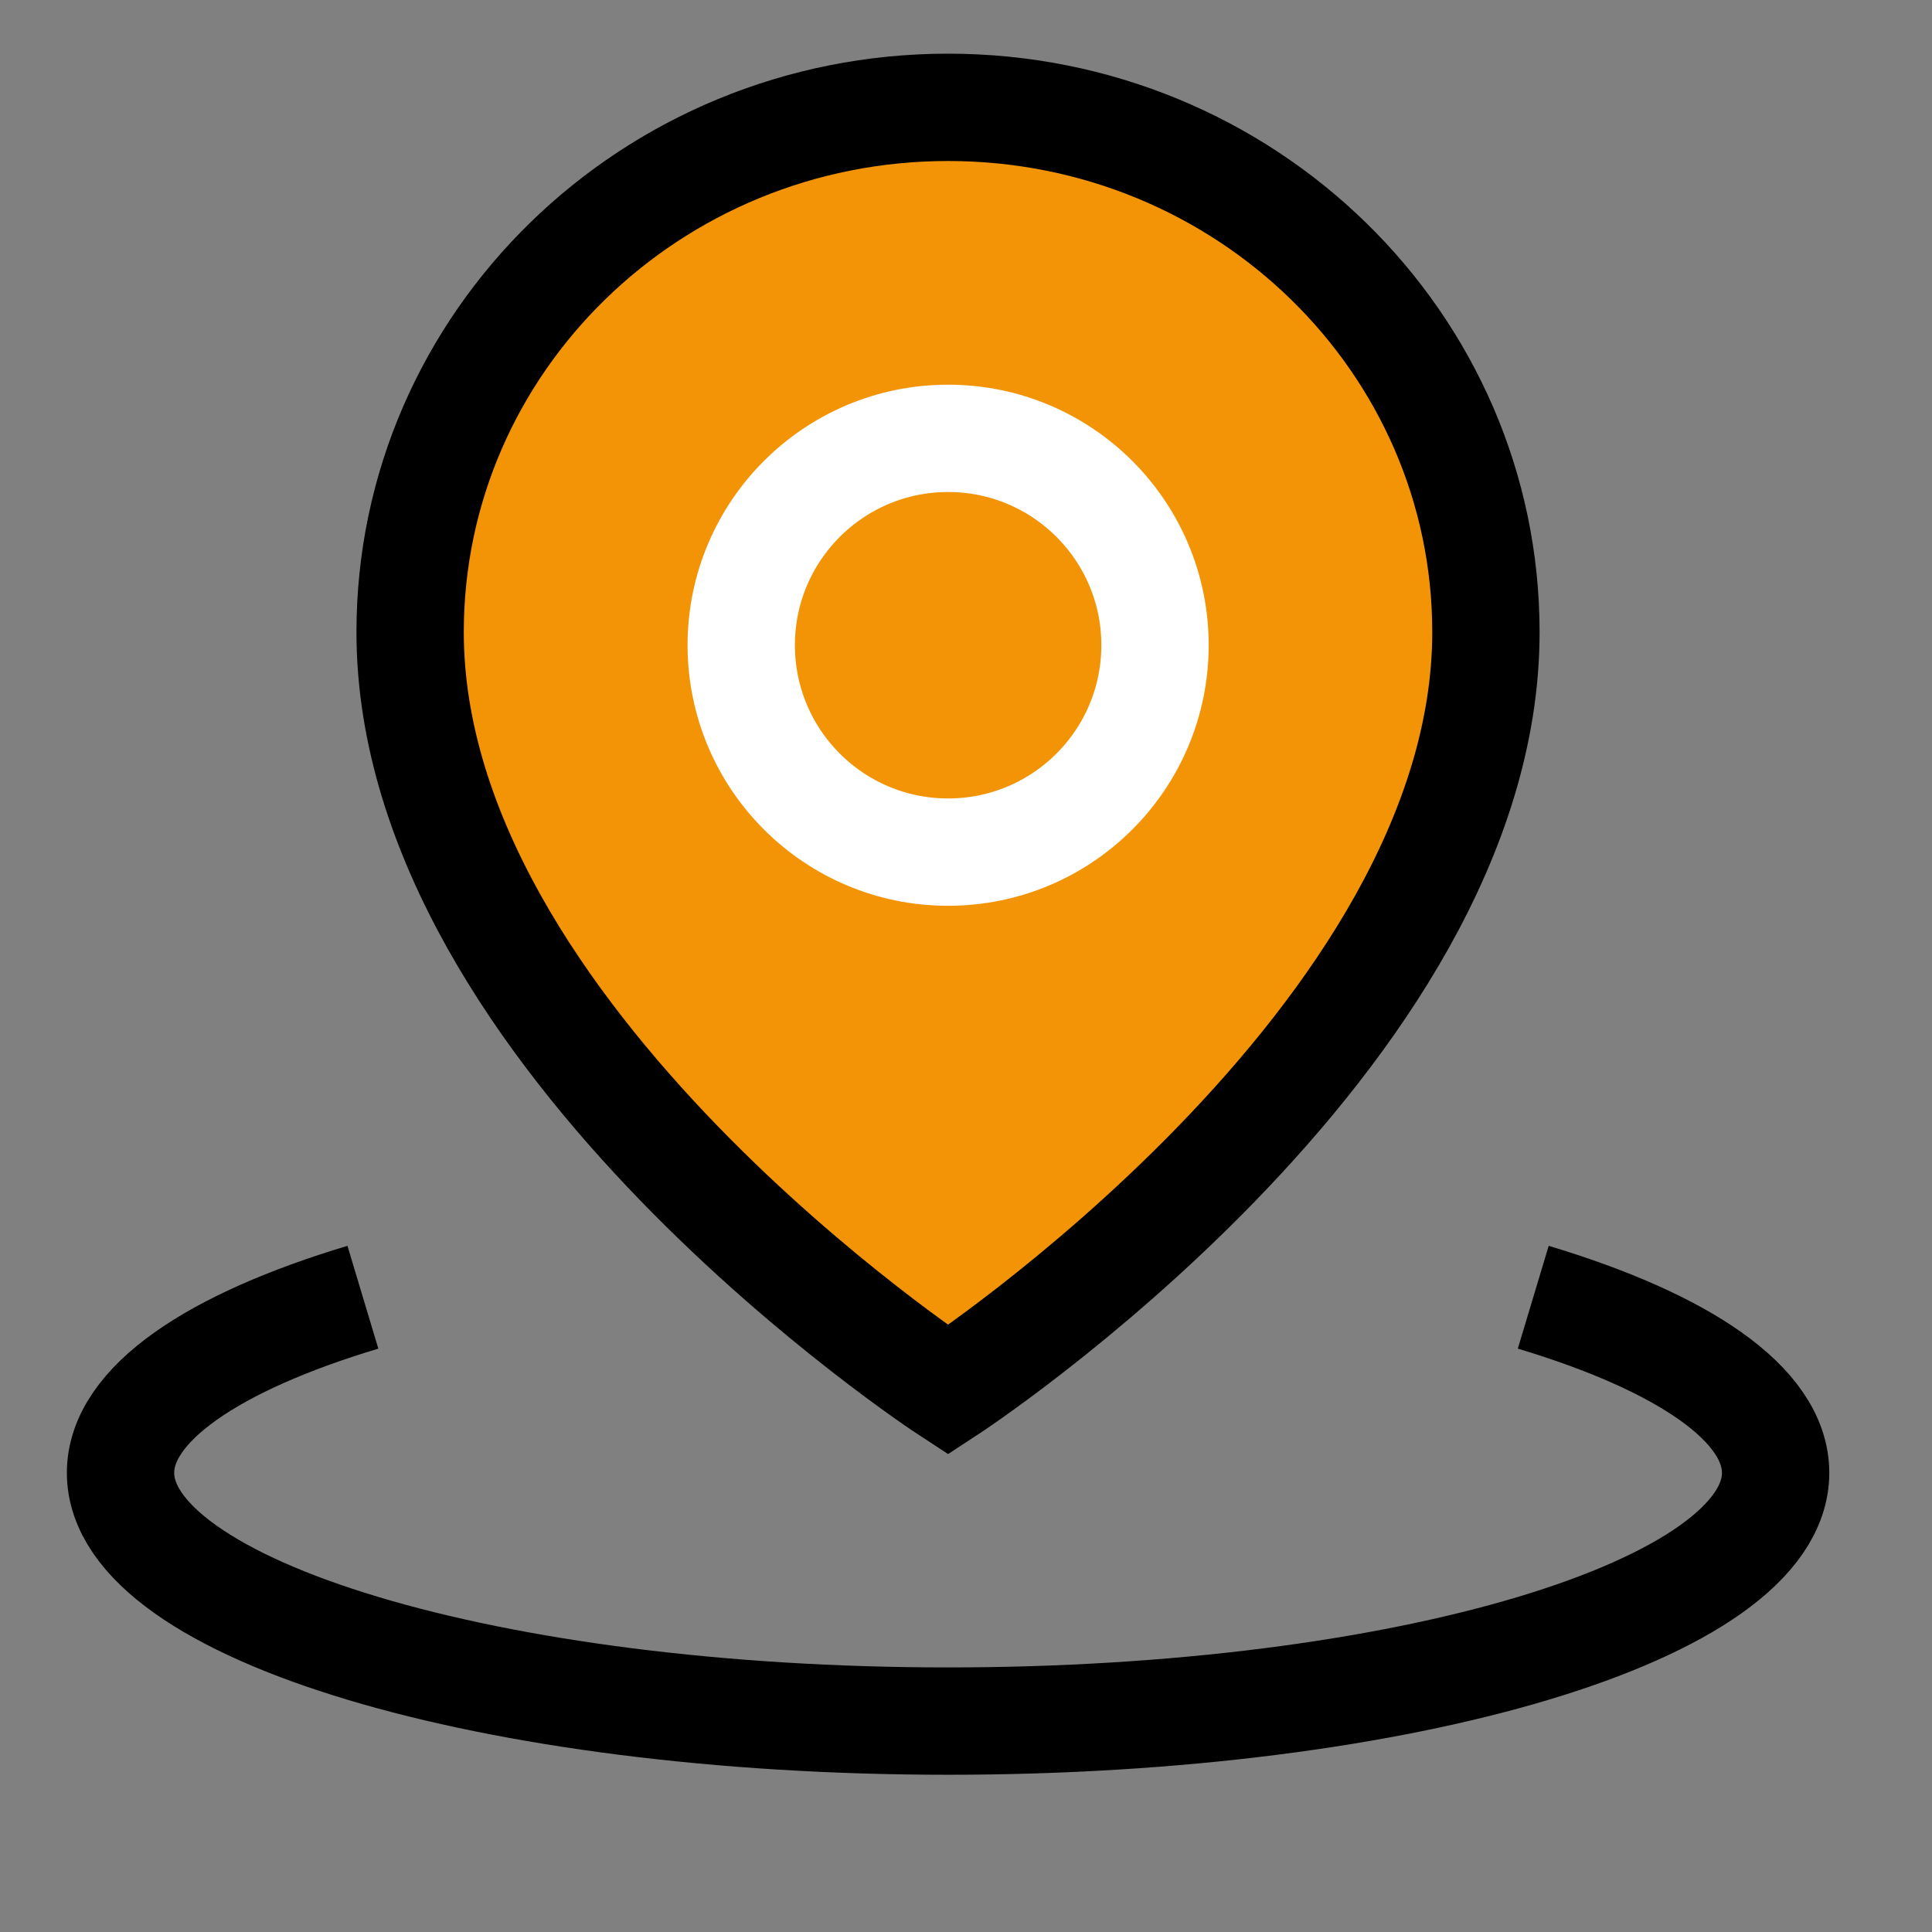 <svg xmlns="http://www.w3.org/2000/svg" width="18" height="18" viewBox="0 0 18 18" fill="none">
  <rect x="0" y="0" width="18" height="18" fill="#808080" stroke="none"/>
  <path d="M3.381 12.086C1.986 12.505 1.123 13.083 1.123 13.722C1.123 14.999 4.575 16.035 8.833 16.035C13.091 16.035 16.543 14.999 16.543 13.722C16.543 13.083 15.68 12.505 14.285 12.086" stroke="black" strokeWidth="2" strokeLinecap="round" strokeLinejoin="round"/>
  <path d="M8.833 12.95C8.833 12.95 13.844 9.675 13.844 5.889C13.844 3.189 11.601 1 8.833 1C6.065 1 3.821 3.189 3.821 5.889C3.821 9.675 8.833 12.95 8.833 12.95Z" fill="#F39406" stroke="black" strokeWidth="2" strokeLinejoin="round"/>
  <path d="M8.833 7.939C9.898 7.939 10.761 7.076 10.761 6.011C10.761 4.947 9.898 4.084 8.833 4.084C7.769 4.084 6.906 4.947 6.906 6.011C6.906 7.076 7.769 7.939 8.833 7.939Z" fill="#F39406" stroke="white" strokeWidth="2" strokeLinejoin="round"/>
</svg>